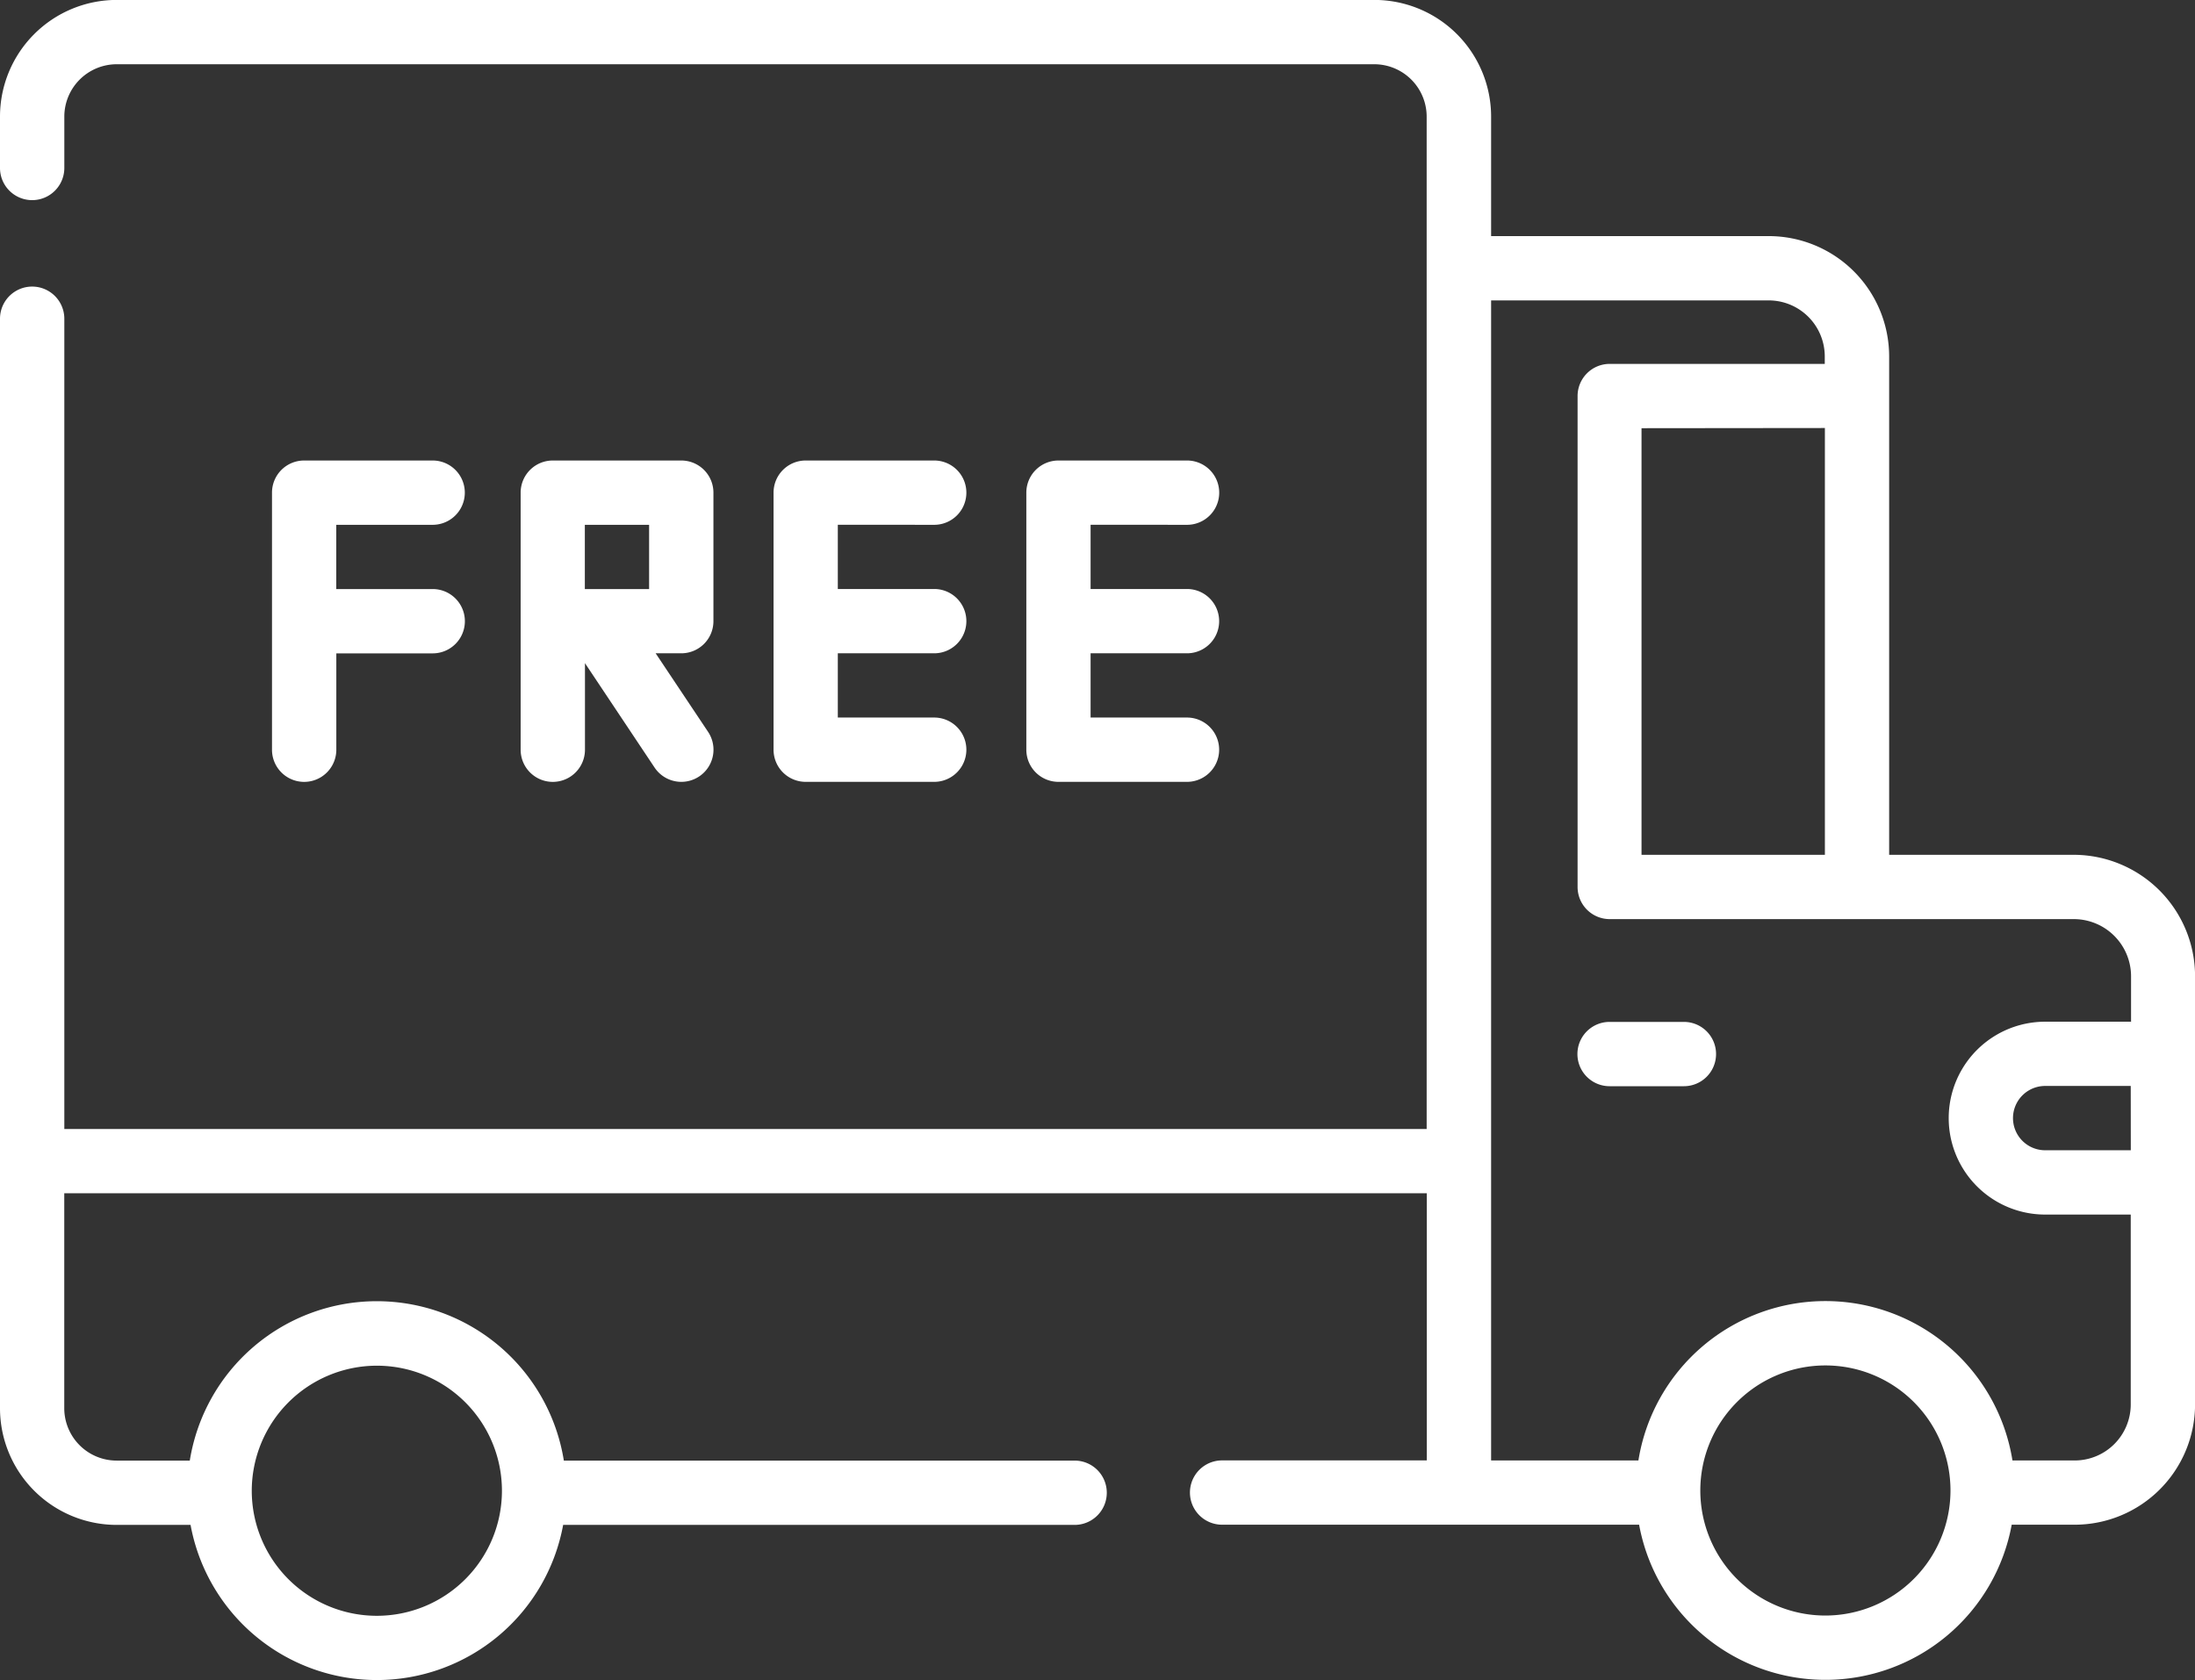 <svg xmlns="http://www.w3.org/2000/svg" width="34.499" height="26.413" viewBox="0 0 34.499 26.413">
  <rect x="0" y="0" width="34.499" height="26.413" fill="#333333" stroke="none"/>
  <g id="free-delivery" transform="translate(0 -60.001)">
    <path id="Path_22" data-name="Path 22" d="M32.592,73.44h-2.9V65.6A1.893,1.893,0,0,0,27.8,63.713H23.436V61.834A1.835,1.835,0,0,0,21.6,60H1.833A1.835,1.835,0,0,0,0,61.834v.808a.505.505,0,1,0,1.011,0v-.808a.824.824,0,0,1,.823-.823H21.6a.824.824,0,0,1,.823.823V77.751H1.011V65.012a.505.505,0,1,0-1.011,0v17.13a1.835,1.835,0,0,0,1.833,1.833H2.995a2.977,2.977,0,0,0,5.856,0H16.89a.505.505,0,1,0,0-1.011H8.862a2.977,2.977,0,0,0-5.879,0H1.833a.824.824,0,0,1-.823-.823V78.761H22.425v4.2H19.208a.505.505,0,1,0,0,1.011h6.554a2.977,2.977,0,0,0,5.856,0h.991A1.893,1.893,0,0,0,34.5,82.085V75.348a1.91,1.91,0,0,0-1.908-1.908ZM5.923,81.472a1.966,1.966,0,1,1-1.966,1.966A1.968,1.968,0,0,1,5.923,81.472ZM28.69,85.4a1.966,1.966,0,1,1,1.966-1.966A1.968,1.968,0,0,1,28.69,85.4Zm4.8-7.315H32.144a.505.505,0,0,1,0-1.011h1.345Zm0-2.021H32.144a1.516,1.516,0,0,0,0,3.032h1.345v2.986a.881.881,0,0,1-.88.88h-.979a2.977,2.977,0,0,0-5.879,0H23.436V64.724H27.8a.881.881,0,0,1,.88.88v.118H25.3a.505.505,0,0,0-.505.505v7.719a.505.505,0,0,0,.505.505h7.294a.9.9,0,0,1,.9.9v.719Zm-4.808-9.334V73.44H25.8V66.733Z" fill="#fff"/>
    <path id="Path_23" data-name="Path 23" d="M369.606,298.432h-1.168a.505.505,0,1,0,0,1.011h1.168a.505.505,0,1,0,0-1.011Z" transform="translate(-343.14 -222.365)" fill="#fff"/>
    <path id="Path_24" data-name="Path 24" d="M182.939,168.454a.505.505,0,1,0,0-1.011h-2.02a.505.505,0,0,0-.505.505v4.042a.505.505,0,0,0,.505.505h2.02a.505.505,0,1,0,0-1.011h-1.515v-1.01h1.515a.505.505,0,1,0,0-1.011h-1.515v-1.01Z" transform="translate(-168.256 -100.202)" fill="#fff"/>
    <path id="Path_25" data-name="Path 25" d="M241.921,168.454a.505.505,0,1,0,0-1.011H239.9a.505.505,0,0,0-.505.505v4.042a.505.505,0,0,0,.505.505h2.02a.505.505,0,1,0,0-1.011h-1.515v-1.01h1.515a.505.505,0,1,0,0-1.011h-1.515v-1.01Z" transform="translate(-223.264 -100.202)" fill="#fff"/>
    <path id="Path_26" data-name="Path 26" d="M65.957,168.454a.505.505,0,0,0,0-1.011h-2.02a.505.505,0,0,0-.505.505v4.042a.505.505,0,0,0,1.011,0v-1.515h1.515a.505.505,0,0,0,0-1.011H64.442v-1.01Z" transform="translate(-59.157 -100.202)" fill="#fff"/>
    <path id="Path_27" data-name="Path 27" d="M124.462,169.97v-2.021a.505.505,0,0,0-.505-.505h-2.02a.505.505,0,0,0-.505.505v4.042a.505.505,0,0,0,1.011,0V170.63l1.094,1.641a.505.505,0,1,0,.841-.561l-.824-1.235h.4A.505.505,0,0,0,124.462,169.97Zm-1.011-.505h-1.01v-1.01h1.01Z" transform="translate(-113.249 -100.203)" fill="#fff"/>
  </g>
</svg>
